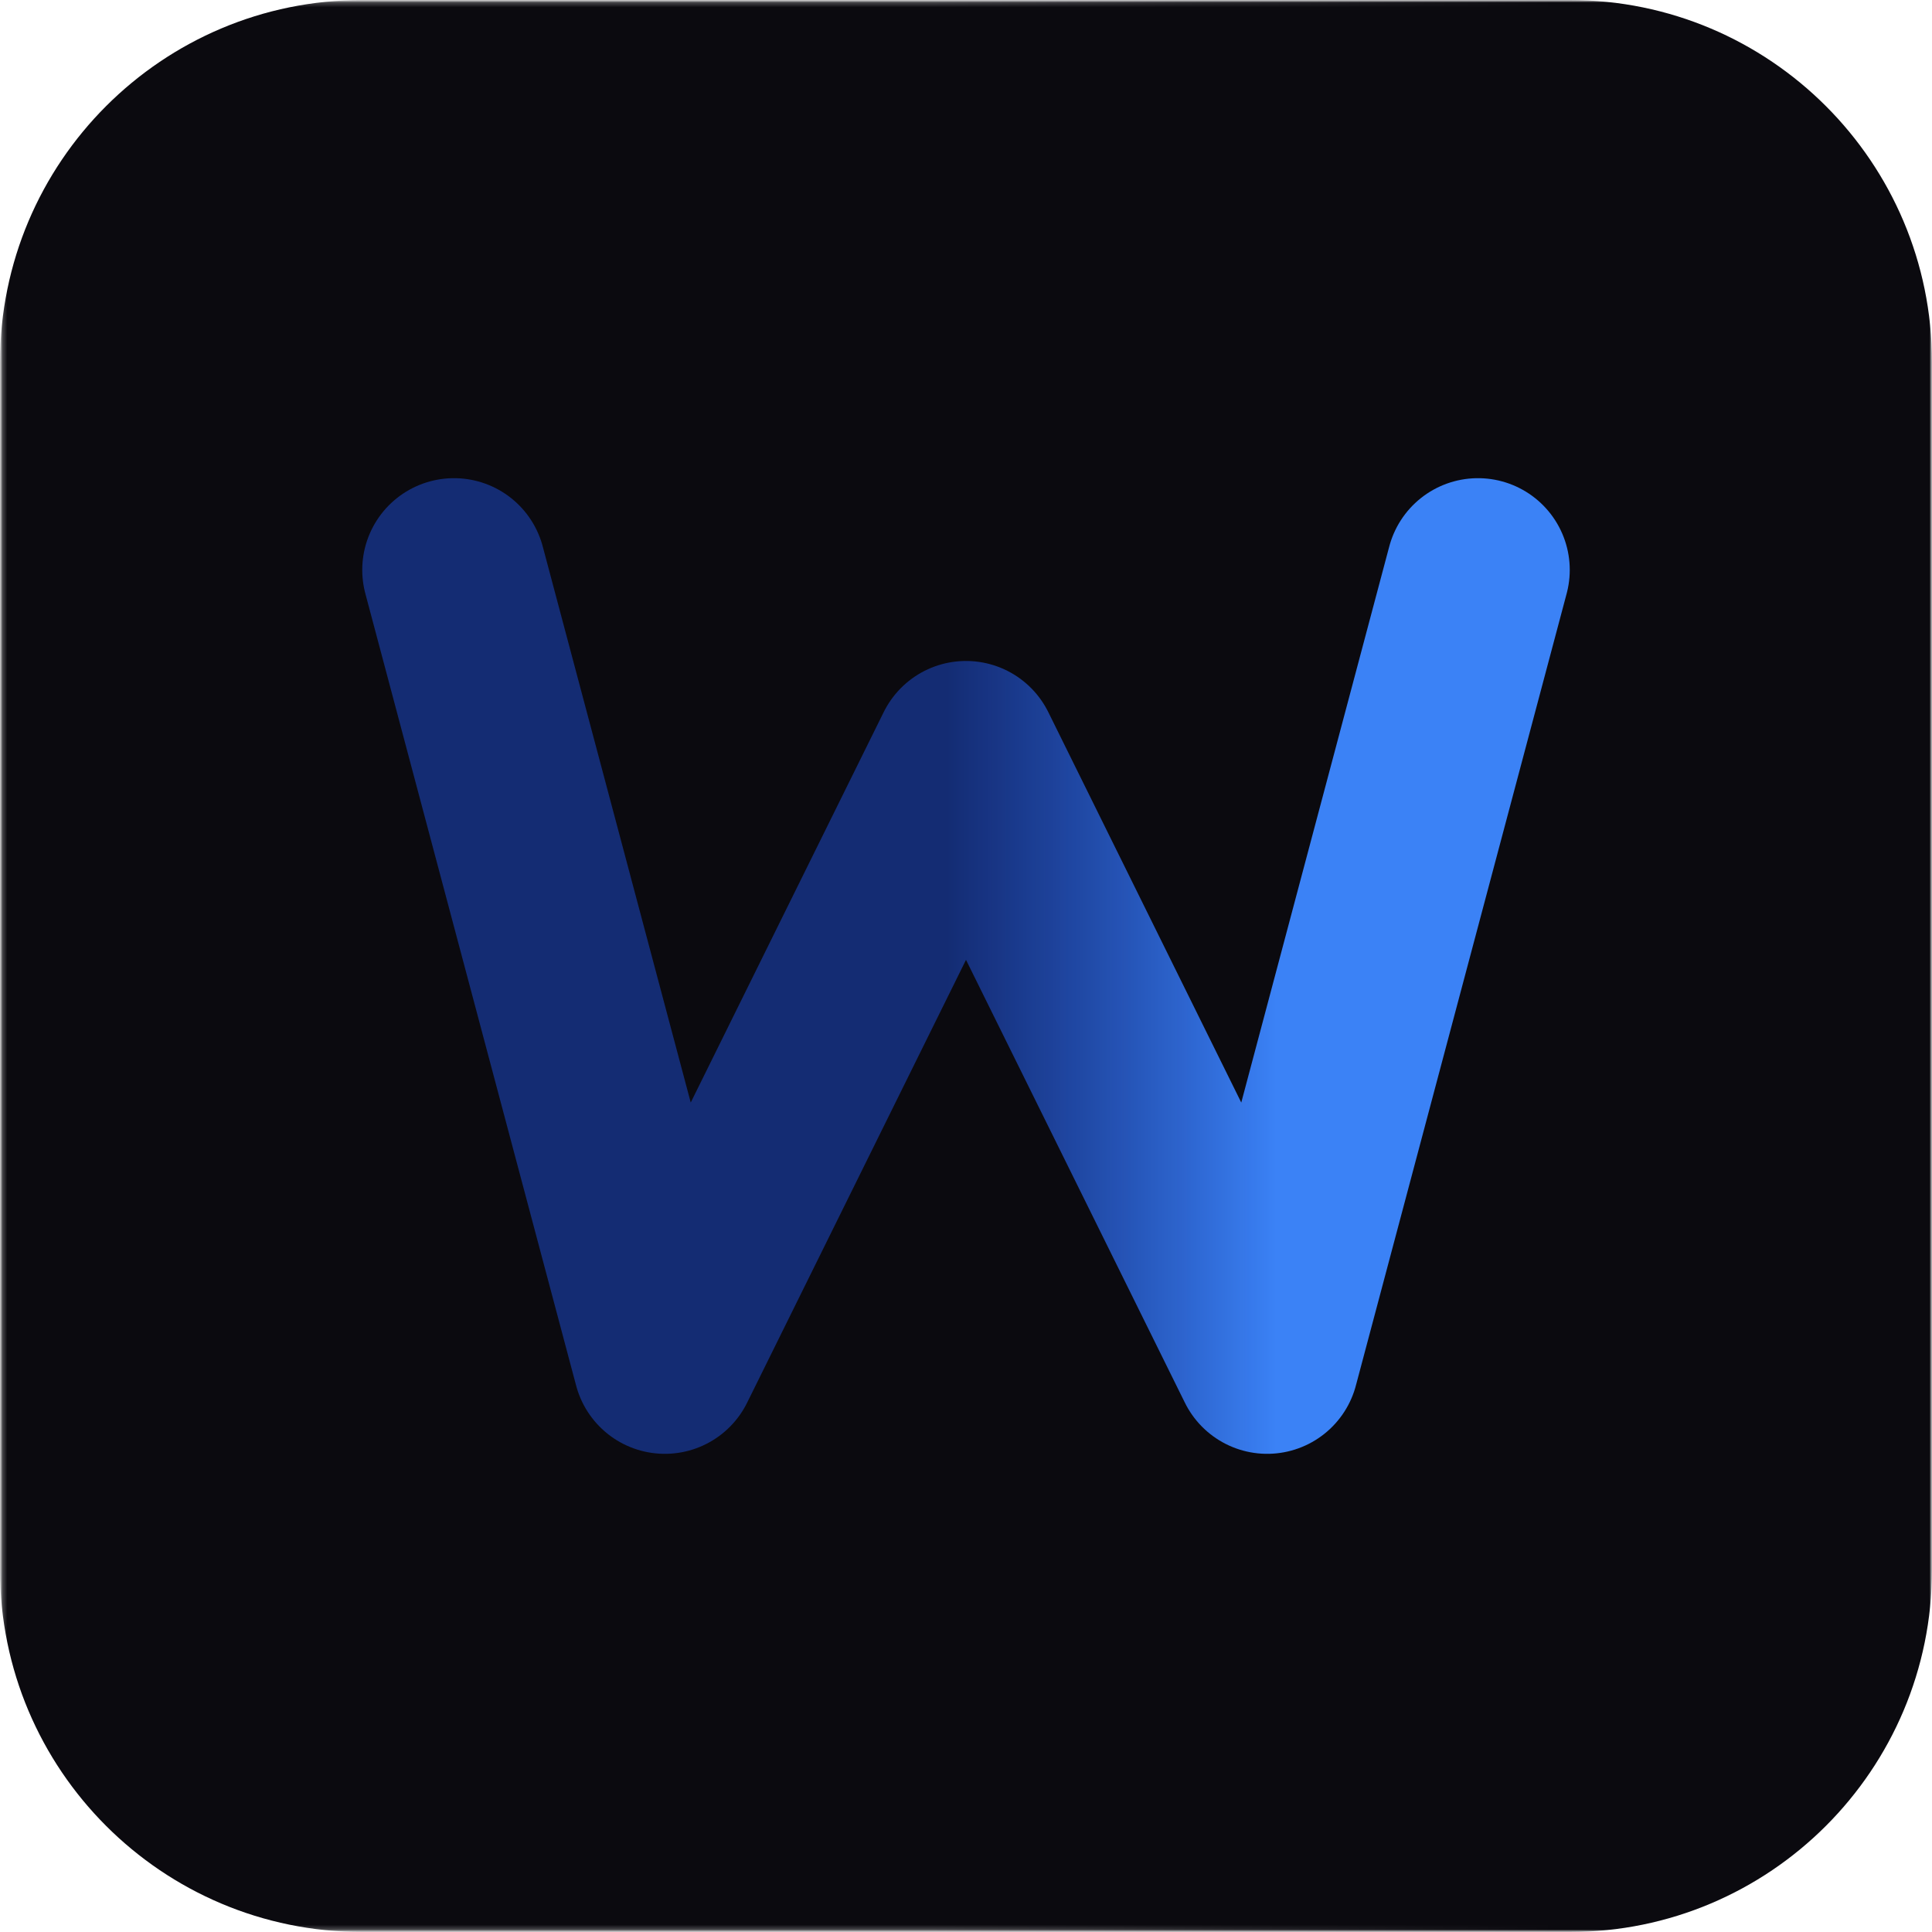 <svg width="400" height="400" viewBox="0 0 400 400" fill="none" xmlns="http://www.w3.org/2000/svg" shape-rendering="geometricPrecision" preserveAspectRatio="xMidYMid meet">
  <g clip-path="url(#clip0_1179_870)">
    <mask id="mask0_1179_870" style="mask-type:luminance" maskUnits="userSpaceOnUse" x="0" y="0" width="400" height="400">
      <path d="M399.5 0.5V399.5H0.5V0.5H399.5Z" fill="white" stroke="white"/>
    </mask>
    <g mask="url(#mask0_1179_870)">
      <mask id="mask1_1179_870" style="mask-type:luminance" maskUnits="userSpaceOnUse" x="0" y="0" width="400" height="400">
        <path d="M399.5 0.5V399.5H0.5V0.5H399.5Z" fill="white" stroke="url(#paint0_linear_1179_870)"/>
      </mask>
      <g mask="url(#mask1_1179_870)">
        <path d="M325 0C366.421 0 400 33.579 400 75V325C400 366.421 366.421 400 325 400H75C33.579 400 0 366.421 0 325V75C0 33.579 33.579 0 75 0H325Z" fill="#0B0A0F"/>
        <!-- Stroke-only logo, without drop-shadow filter to ensure crisp rendering on small sizes -->
        <path d="M94 118L137.647 282L200 155.846L262.353 282L306 118" stroke="url(#paint1_linear_1179_870)" stroke-width="38" stroke-linecap="round" stroke-linejoin="round"/>
      </g>
    </g>
  </g>
  <defs>
    <linearGradient id="paint0_linear_1179_870" x1="400" y1="200" x2="0" y2="200" gradientUnits="userSpaceOnUse">
      <stop offset="0.197" stop-color="#4671EE"/>
      <stop offset="0.519" stop-color="#1D4ED8" stop-opacity="0.5"/>
    </linearGradient>
    <linearGradient id="paint1_linear_1179_870" x1="306" y1="200" x2="94" y2="200" gradientUnits="userSpaceOnUse">
      <stop offset="0.197" stop-color="#3B82F6"/>
      <stop offset="0.519" stop-color="#1D4ED8" stop-opacity="0.5"/>
    </linearGradient>
    <clipPath id="clip0_1179_870">
      <rect width="400" height="400" fill="white"/>
    </clipPath>
  </defs>
</svg>


